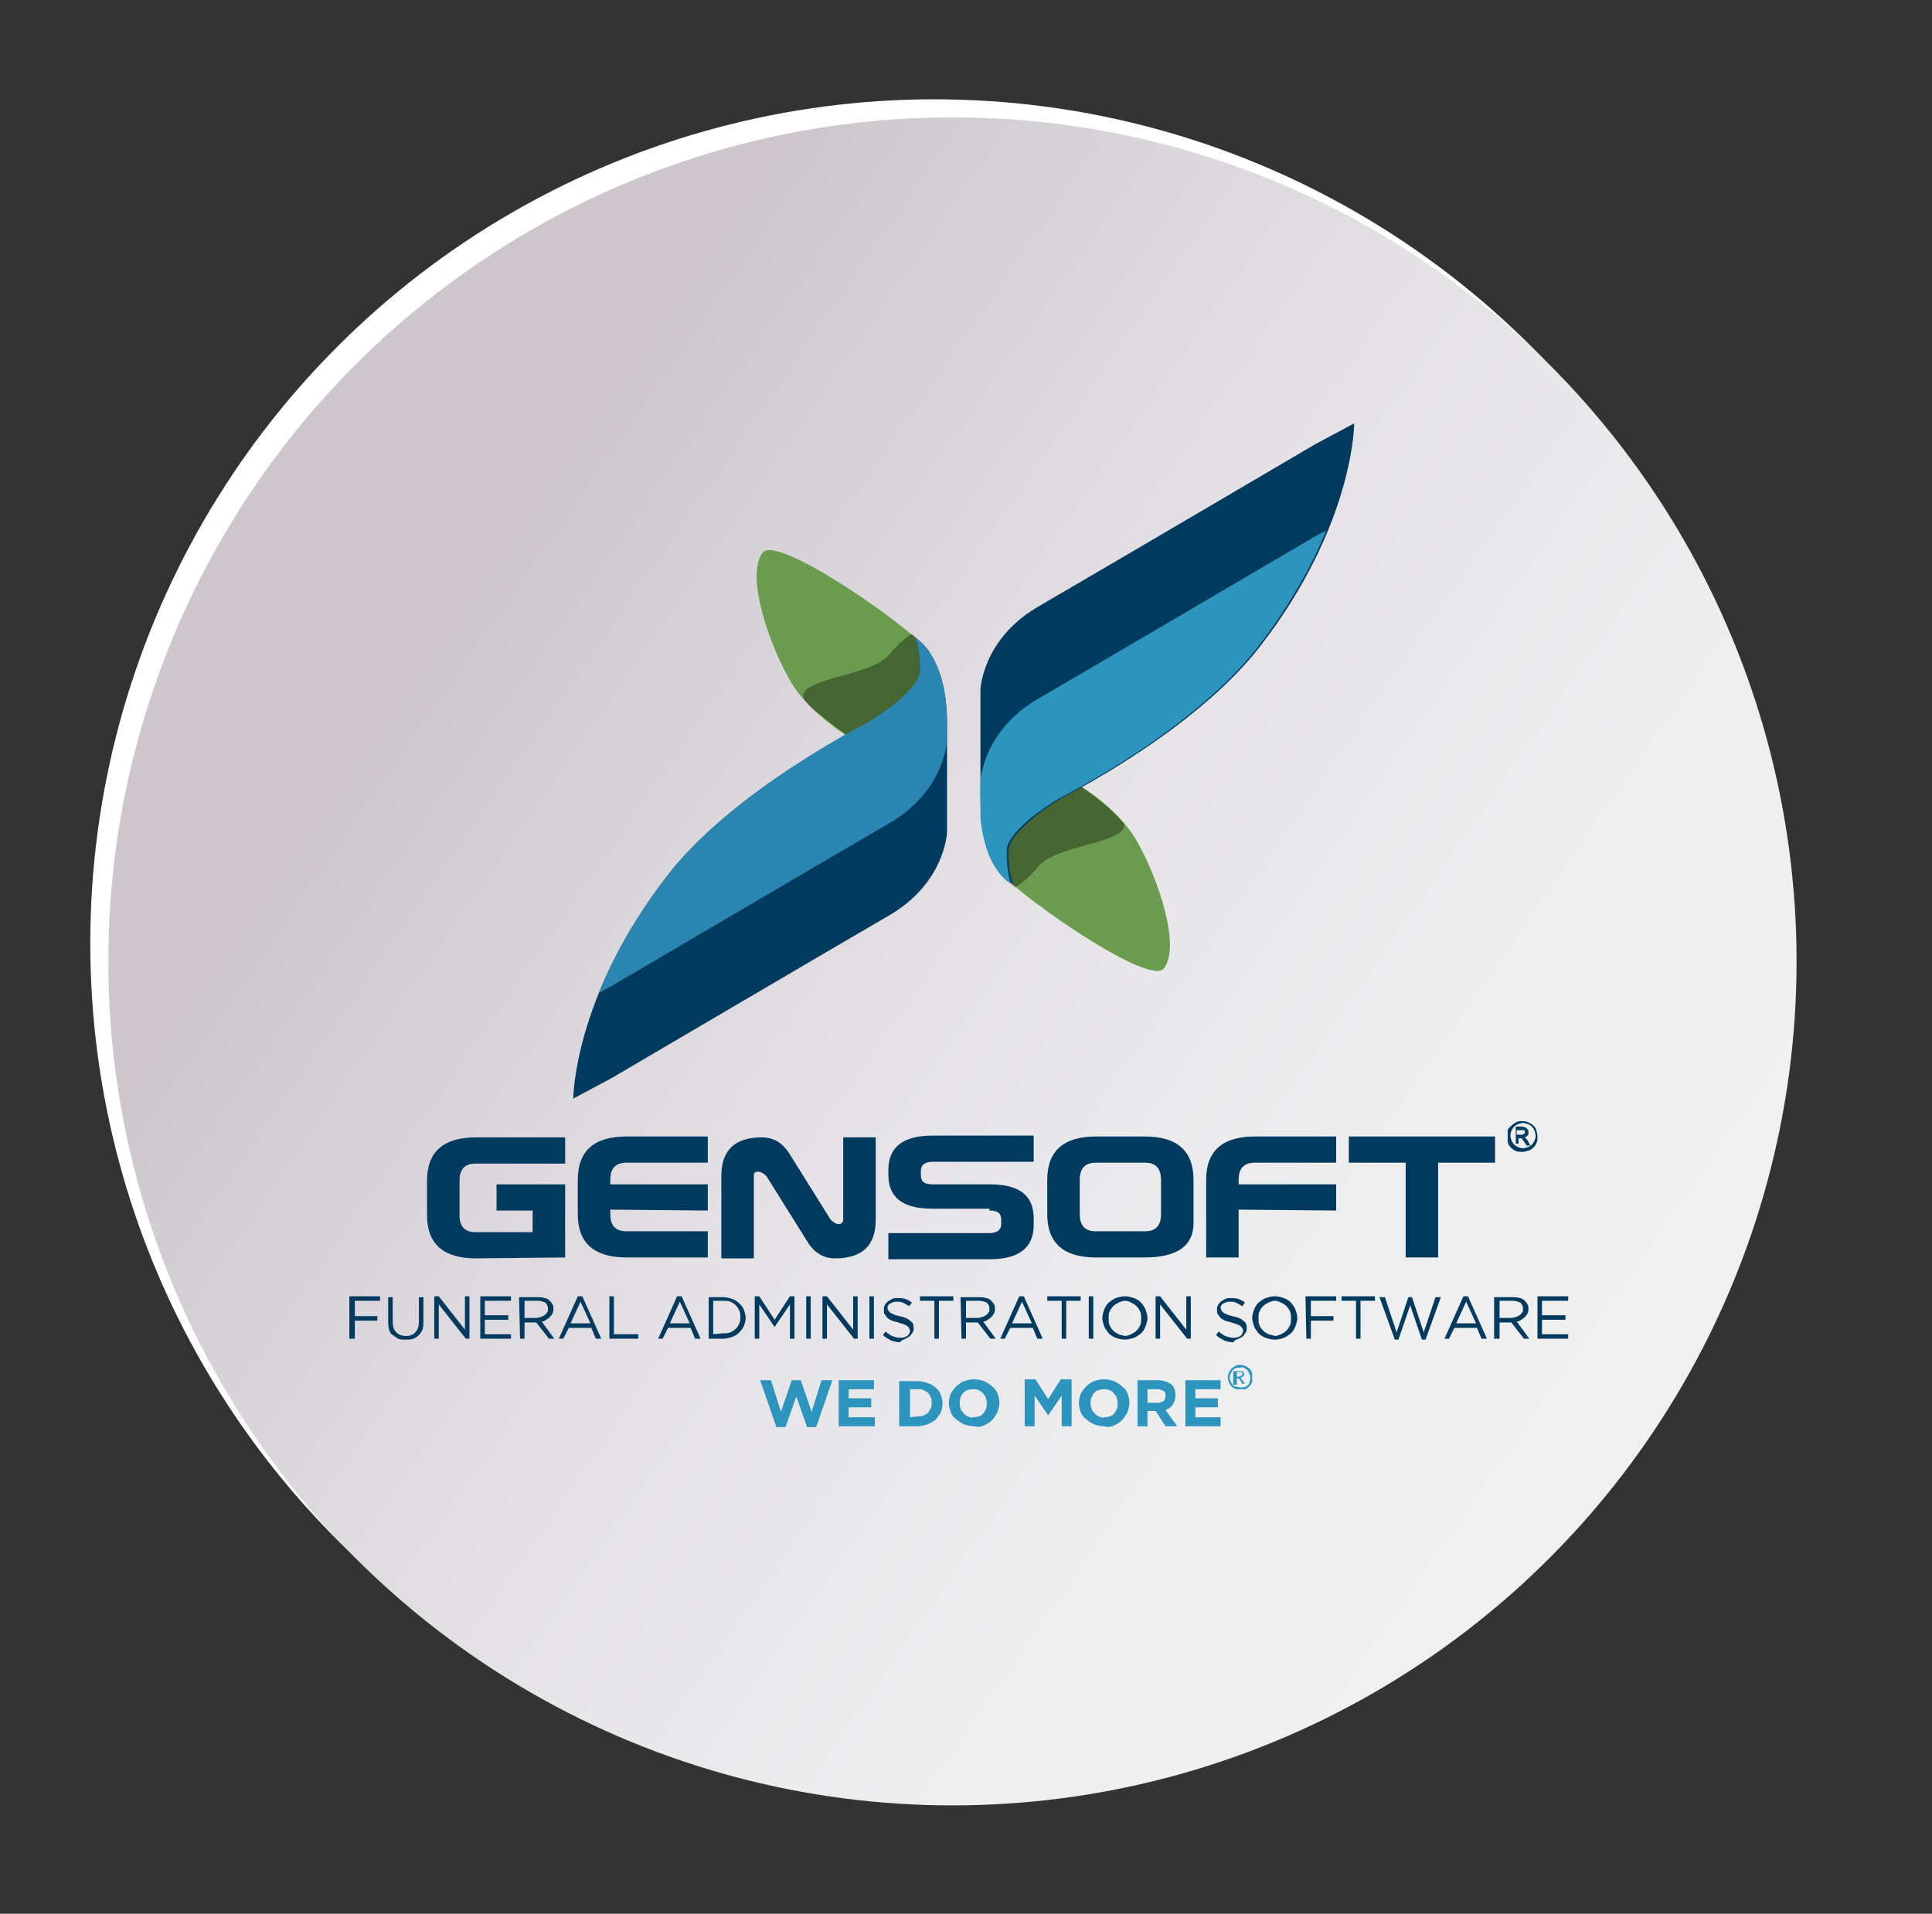 <?xml version="1.0" encoding="utf-8"?>
<!-- Generator: Adobe Illustrator 24.0.2, SVG Export Plug-In . SVG Version: 6.00 Build 0)  -->
<svg version="1.1" id="Layer_1" xmlns="http://www.w3.org/2000/svg" xmlns:xlink="http://www.w3.org/1999/xlink" x="0px" y="0px"
	 viewBox="0 0 214 212" style="enable-background:new 0 0 214 212;" xml:space="preserve">
<rect x="0" y="0" width="214" height="212" fill="#333333" stroke="none"/>
<style type="text/css">
	.st0{fill:#FFFFFF;}
	.st1{clip-path:url(#SVGID_2_);fill:url(#SVGID_3_);}
	.st2{fill:#003A5E;}
	.st3{fill:#2D95BD;}
	.st4{fill:#6A9B4F;}
	.st5{opacity:0.35;clip-path:url(#SVGID_5_);}
	.st6{clip-path:url(#SVGID_7_);}
	.st7{clip-path:url(#SVGID_9_);}
	.st8{opacity:0.35;clip-path:url(#SVGID_11_);}
	.st9{clip-path:url(#SVGID_13_);}
	.st10{clip-path:url(#SVGID_15_);}
	.st11{clip-path:url(#SVGID_17_);fill:#2D95BD;}
	.st12{clip-path:url(#SVGID_19_);fill:#2B85B1;}
	.st13{clip-path:url(#SVGID_21_);fill:#003A5D;}
	.st14{clip-path:url(#SVGID_23_);fill:#2D96BE;}
</style>
<g>
	<g>
		<circle class="st0" cx="103.5" cy="104.5" r="93.5"/>
		<g>
			<g>
				<defs>
					<circle id="SVGID_1_" cx="105.5" cy="106.5" r="93.5"/>
				</defs>
				<clipPath id="SVGID_2_">
					<use xlink:href="#SVGID_1_"  style="overflow:visible;"/>
				</clipPath>
				
					<linearGradient id="SVGID_3_" gradientUnits="userSpaceOnUse" x1="191.584" y1="-112.085" x2="192.58" y2="-112.085" gradientTransform="matrix(144.162 102.691 -102.691 144.162 -39080.148 -3444.299)">
					<stop  offset="0" style="stop-color:#CDC6CD"/>
					<stop  offset="0.126" style="stop-color:#D6D1D7"/>
					<stop  offset="0.391" style="stop-color:#E5E3E6"/>
					<stop  offset="0.673" style="stop-color:#EEEEEF"/>
					<stop  offset="1" style="stop-color:#F1F1F2"/>
				</linearGradient>
				<polygon class="st1" points="81.9,-53.1 277.8,86.5 138.3,282.5 -57.7,142.9 				"/>
			</g>
		</g>
	</g>
</g>
<path class="st2" d="M165.6,128.8v-2.9h-16.2v2.9h6.3v10.5h3.6v-10.5H165.6z M148,134.1v-2.9h-10.8v-0.5c0-1.3,0.6-1.9,1.8-1.9h9
	v-2.9h-9c-3.6,0-5.4,1.6-5.4,4.8v8.6h3.6V134L148,134.1L148,134.1z M128.6,130.7v3.8c0,1.3-0.6,1.9-1.8,1.9h-5.4
	c-1.2,0-1.8-0.6-1.8-1.9v-3.8c0-1.3,0.6-1.9,1.8-1.9h5.4C128,128.8,128.6,129.4,128.6,130.7 M116,130.7v3.8c0,3.2,1.8,4.8,5.4,4.8
	h5.4c3.6,0,5.4-1.3,5.4-3.8v-4.8c0-3.2-1.8-4.8-5.4-4.8h-5.4C117.8,125.9,116,127.5,116,130.7 M109.6,134.1c0.9,0,1.3,0.3,1.3,1v0.5
	c0,0.6-0.4,1-1.3,1H98.4v2.9h11.2c3.3,0,4.9-1.3,4.9-3.8V135c0-2.6-1.6-3.8-4.9-3.8h-6.3c-0.9,0-1.3-0.3-1.3-1v-0.5
	c0-0.6,0.4-1,1.3-1h11.2v-2.9h-11.2c-3.3,0-4.9,1.3-4.9,3.8v0.5c0,2.6,1.6,3.8,4.9,3.8h6.3V134.1z"/>
<path class="st2" d="M84,129.8c0.3,0,0.6,0.2,0.9,0.5l4.5,7.2c0.8,1.3,1.8,1.9,3.1,1.9c3,0,4.5-1.4,4.5-4.3V126h-3.6v9.1
	c0,0.3-0.2,0.5-0.5,0.5s-0.6-0.2-0.9-0.5l-4.5-7.2c-0.8-1.3-1.8-1.9-3.1-1.9c-3,0-4.5,1.4-4.5,4.3v9.1h3.6v-9.1
	C83.5,129.9,83.6,129.8,84,129.8 M78.4,134.1v-2.9H67.6v-0.5c0-1.3,0.6-1.9,1.8-1.9h9v-2.9h-9c-3.6,0-5.4,1.6-5.4,4.8v3.8
	c0,3.2,1.8,4.8,5.4,4.8h9v-2.9h-9c-1.2,0-1.8-0.6-1.8-1.9V134L78.4,134.1L78.4,134.1z M62.6,139.3v-8.1H55v2.9h4v2.4h-6.3
	c-1.2,0-1.8-0.6-1.8-1.9v-3.8c0-1.3,0.6-1.9,1.8-1.9h9.9V126h-9.9c-3.6,0-5.4,1.6-5.4,4.8v3.8c0,3.2,1.8,4.8,5.4,4.8L62.6,139.3
	L62.6,139.3z"/>
<path class="st2" d="M170.3,148.3h3.4v-0.5h-2.9v-1.6h2.6v-0.5h-2.6v-1.6h2.9v-0.5h-3.4V148.3z M165.6,148.3h0.5v-1.8h1.3l0,0
	l1.4,1.8h0.6l-1.4-1.9c0.2,0,0.4-0.1,0.5-0.2c0.2-0.1,0.3-0.2,0.4-0.3c0.1-0.1,0.2-0.2,0.3-0.4s0.1-0.3,0.1-0.5l0,0
	c0-0.2,0-0.4-0.1-0.5c-0.1-0.2-0.2-0.3-0.3-0.4c-0.1-0.1-0.3-0.3-0.6-0.3c-0.2-0.1-0.5-0.1-0.8-0.1h-2v4.6H165.6z M166.1,146v-1.9
	h1.4c0.4,0,0.7,0.1,0.9,0.2c0.2,0.2,0.3,0.4,0.3,0.7l0,0c0,0.2,0,0.3-0.1,0.4c-0.1,0.1-0.1,0.2-0.3,0.3c-0.1,0.1-0.2,0.1-0.4,0.2
	c-0.1,0-0.3,0.1-0.5,0.1H166.1z M160,148.3h0.5l0.6-1.2h2.5l0.5,1.2h0.6l-2.1-4.7h-0.5L160,148.3z M161.3,146.6l1.1-2.4l1.1,2.4
	H161.3z M154.5,148.4h0.4l1.3-3.8l1.3,3.8h0.4l1.7-4.7H159l-1.3,3.9l-1.3-3.9H156l-1.3,3.9l-1.3-3.9h-0.6L154.5,148.4z M150.2,148.3
	h0.5v-4.2h1.6v-0.5h-3.7v0.5h1.6L150.2,148.3L150.2,148.3z M144.7,148.3h0.5v-2h2.5v-0.5h-2.5v-1.7h2.8v-0.5h-3.4L144.7,148.3
	L144.7,148.3z M142.2,148.2c0.3-0.1,0.5-0.3,0.8-0.5c0.2-0.2,0.4-0.5,0.5-0.8s0.2-0.6,0.2-0.9l0,0c0-0.3-0.1-0.6-0.2-0.9
	c-0.1-0.3-0.3-0.5-0.5-0.8c-0.2-0.2-0.5-0.4-0.8-0.5s-0.6-0.2-1-0.2s-0.7,0.1-1,0.2c-0.3,0.1-0.5,0.3-0.8,0.5
	c-0.2,0.2-0.4,0.5-0.5,0.8s-0.2,0.6-0.2,0.9l0,0c0,0.3,0.1,0.6,0.2,0.9c0.1,0.3,0.3,0.5,0.5,0.8c0.2,0.2,0.5,0.4,0.8,0.5
	s0.6,0.2,1,0.2S142,148.3,142.2,148.2 M140.5,147.8c-0.2-0.1-0.4-0.2-0.6-0.4s-0.3-0.4-0.4-0.6c-0.1-0.2-0.1-0.5-0.1-0.8l0,0
	c0-0.3,0-0.5,0.1-0.7s0.2-0.4,0.4-0.6c0.2-0.2,0.4-0.3,0.6-0.4c0.2-0.1,0.5-0.2,0.7-0.2c0.3,0,0.5,0.1,0.7,0.2
	c0.2,0.1,0.4,0.2,0.6,0.4c0.2,0.2,0.3,0.4,0.4,0.6c0.1,0.2,0.1,0.5,0.1,0.8l0,0c0,0.3,0,0.5-0.1,0.7s-0.2,0.4-0.4,0.6
	c-0.2,0.2-0.4,0.3-0.6,0.4c-0.2,0.1-0.5,0.2-0.7,0.2C141,147.9,140.8,147.9,140.5,147.8 M137.2,148.3c0.2-0.1,0.4-0.2,0.5-0.3
	s0.2-0.3,0.3-0.4c0.1-0.2,0.1-0.3,0.1-0.5l0,0c0-0.4-0.1-0.6-0.4-0.8c-0.2-0.2-0.6-0.4-1.2-0.5c-0.3-0.1-0.5-0.1-0.6-0.2
	c-0.2-0.1-0.3-0.1-0.4-0.2c-0.1-0.1-0.2-0.2-0.2-0.2c0-0.1-0.1-0.2-0.1-0.3l0,0c0-0.2,0.1-0.4,0.3-0.5s0.4-0.2,0.7-0.2
	c0.2,0,0.5,0,0.7,0.1s0.4,0.2,0.7,0.4l0.3-0.4c-0.2-0.2-0.5-0.3-0.7-0.4c-0.3-0.1-0.6-0.1-0.9-0.1c-0.2,0-0.4,0-0.6,0.1
	c-0.2,0.1-0.3,0.2-0.5,0.3c-0.1,0.1-0.2,0.2-0.3,0.4s-0.1,0.3-0.1,0.5l0,0c0,0.2,0,0.4,0.1,0.5s0.2,0.3,0.3,0.4
	c0.1,0.1,0.3,0.2,0.5,0.3s0.4,0.1,0.7,0.2c0.2,0.1,0.4,0.1,0.6,0.2c0.2,0.1,0.3,0.1,0.4,0.2c0.1,0.1,0.2,0.2,0.2,0.2
	c0,0.1,0.1,0.2,0.1,0.3l0,0c0,0.2-0.1,0.4-0.3,0.6c-0.2,0.1-0.4,0.2-0.8,0.2c-0.3,0-0.6-0.1-0.9-0.2c-0.2-0.1-0.5-0.3-0.7-0.5
	l-0.3,0.4c0.3,0.3,0.6,0.4,0.9,0.6c0.3,0.1,0.7,0.2,1,0.2C136.8,148.4,137,148.4,137.2,148.3 M128,148.3h0.5v-3.8l3,3.8h0.4v-4.7
	h-0.5v3.7l-2.9-3.7H128V148.3z M125.6,148.2c0.3-0.1,0.5-0.3,0.8-0.5c0.2-0.2,0.4-0.5,0.5-0.8s0.2-0.6,0.2-0.9l0,0
	c0-0.3-0.1-0.6-0.2-0.9c-0.1-0.3-0.3-0.5-0.5-0.8c-0.2-0.2-0.5-0.4-0.8-0.5s-0.6-0.2-1-0.2s-0.7,0.1-1,0.2c-0.3,0.1-0.5,0.3-0.8,0.5
	c-0.2,0.2-0.4,0.5-0.5,0.8s-0.2,0.6-0.2,0.9l0,0c0,0.3,0.1,0.6,0.2,0.9c0.1,0.3,0.3,0.5,0.5,0.8c0.2,0.2,0.5,0.4,0.8,0.5
	s0.6,0.2,1,0.2C124.9,148.4,125.3,148.3,125.6,148.2 M123.9,147.8c-0.2-0.1-0.4-0.2-0.6-0.4s-0.3-0.4-0.4-0.6
	c-0.1-0.2-0.1-0.5-0.1-0.8l0,0c0-0.3,0-0.5,0.1-0.7s0.2-0.4,0.4-0.6c0.2-0.2,0.4-0.3,0.6-0.4c0.2-0.1,0.5-0.2,0.7-0.2
	c0.3,0,0.5,0.1,0.7,0.2c0.2,0.1,0.4,0.2,0.6,0.4s0.3,0.4,0.4,0.6c0.1,0.2,0.1,0.5,0.1,0.8l0,0c0,0.3,0,0.5-0.1,0.7s-0.2,0.4-0.4,0.6
	c-0.2,0.2-0.4,0.3-0.6,0.4c-0.2,0.1-0.5,0.2-0.7,0.2C124.3,147.9,124.1,147.9,123.9,147.8 M120.6,148.3h0.5v-4.7h-0.5V148.3z
	 M117.6,148.3h0.5v-4.2h1.6v-0.5H116v0.5h1.6V148.3z M110.8,148.3h0.5l0.6-1.2h2.5l0.5,1.2h0.6l-2.1-4.7h-0.5L110.8,148.3z
	 M112.1,146.6l1.1-2.4l1.1,2.4H112.1z M106.5,148.3h0.5v-1.8h1.3l0,0l1.4,1.8h0.6l-1.4-1.9c0.2,0,0.4-0.1,0.5-0.2
	c0.2-0.1,0.3-0.2,0.4-0.3s0.2-0.2,0.3-0.4c0.1-0.2,0.1-0.3,0.1-0.5l0,0c0-0.2,0-0.4-0.1-0.5c-0.1-0.2-0.2-0.3-0.3-0.4
	c-0.1-0.1-0.3-0.3-0.6-0.3c-0.2-0.1-0.5-0.1-0.8-0.1h-2L106.5,148.3L106.5,148.3z M107,146v-1.9h1.4c0.4,0,0.7,0.1,0.9,0.2
	c0.2,0.2,0.3,0.4,0.3,0.7l0,0c0,0.2,0,0.3-0.1,0.4c-0.1,0.1-0.1,0.2-0.3,0.3c-0.1,0.1-0.2,0.1-0.4,0.2c-0.1,0-0.3,0.1-0.5,0.1H107z
	 M103.5,148.3h0.5v-4.2h1.6v-0.5h-3.7v0.5h1.6V148.3z M100.3,148.3c0.2-0.1,0.4-0.2,0.5-0.3s0.2-0.3,0.3-0.4
	c0.1-0.2,0.1-0.3,0.1-0.5l0,0c0-0.4-0.1-0.6-0.4-0.8c-0.2-0.2-0.6-0.4-1.2-0.5c-0.3-0.1-0.5-0.1-0.6-0.2c-0.2-0.1-0.3-0.1-0.4-0.2
	c-0.1-0.1-0.2-0.2-0.2-0.2c0-0.1-0.1-0.2-0.1-0.3l0,0c0-0.2,0.1-0.4,0.3-0.5c0.2-0.1,0.4-0.2,0.7-0.2c0.2,0,0.5,0,0.7,0.1
	s0.4,0.2,0.7,0.4l0.3-0.4c-0.2-0.2-0.5-0.3-0.7-0.4c-0.3-0.1-0.6-0.1-0.9-0.1c-0.2,0-0.4,0-0.6,0.1s-0.3,0.2-0.5,0.3
	c-0.1,0.1-0.2,0.2-0.3,0.4c-0.1,0.2-0.1,0.3-0.1,0.5l0,0c0,0.2,0,0.4,0.1,0.5s0.2,0.3,0.3,0.4c0.1,0.1,0.3,0.2,0.5,0.3
	s0.4,0.1,0.7,0.2c0.2,0.1,0.4,0.1,0.6,0.2c0.2,0.1,0.3,0.1,0.4,0.2s0.2,0.2,0.2,0.2c0,0.1,0.1,0.2,0.1,0.3l0,0
	c0,0.2-0.1,0.4-0.3,0.6c-0.2,0.1-0.4,0.2-0.8,0.2c-0.3,0-0.6-0.1-0.9-0.2c-0.2-0.1-0.5-0.3-0.7-0.5l-0.3,0.4
	c0.3,0.3,0.6,0.4,0.9,0.6c0.3,0.1,0.7,0.2,1,0.2C99.9,148.4,100.2,148.4,100.3,148.3 M96.3,148.3h0.5v-4.7h-0.5V148.3z M91.1,148.3
	h0.5v-3.8l3,3.8H95v-4.7h-0.5v3.7l-2.9-3.7h-0.5V148.3z M89.3,148.3h0.5v-4.7h-0.5V148.3z M83.6,148.3h0.5v-3.8l1.7,2.5l0,0l1.7-2.5
	v3.8H88v-4.7h-0.5l-1.7,2.6l-1.7-2.6h-0.5C83.6,143.6,83.6,148.3,83.6,148.3z M78.5,148.3h1.6c0.4,0,0.7-0.1,1-0.2
	c0.3-0.1,0.6-0.3,0.8-0.5s0.4-0.5,0.5-0.7c0.1-0.3,0.2-0.6,0.2-0.9l0,0c0-0.3-0.1-0.6-0.2-0.9c-0.1-0.3-0.3-0.5-0.5-0.7
	s-0.5-0.4-0.8-0.5s-0.6-0.2-1-0.2h-1.6V148.3z M79,147.8v-3.7h1.1c0.3,0,0.6,0,0.8,0.1c0.2,0.1,0.4,0.2,0.6,0.4s0.3,0.4,0.4,0.6
	c0.1,0.2,0.1,0.5,0.1,0.7l0,0c0,0.3,0,0.5-0.1,0.7s-0.2,0.4-0.4,0.6c-0.2,0.2-0.4,0.3-0.6,0.4c-0.2,0.1-0.5,0.1-0.8,0.1L79,147.8
	L79,147.8z M72.9,148.3h0.5l0.6-1.2h2.5l0.5,1.2h0.6l-2.1-4.7H75L72.9,148.3z M74.2,146.6l1.1-2.4l1.1,2.4H74.2z M67.5,148.3h3.2
	v-0.5H68v-4.2h-0.5V148.3z M61.9,148.3h0.5l0.6-1.2h2.5l0.5,1.2h0.6l-2.1-4.7H64L61.9,148.3z M63.2,146.6l1.1-2.4l1.1,2.4H63.2z
	 M57.6,148.3h0.5v-1.8h1.3l0,0l1.4,1.8h0.6l-1.4-1.9c0.2,0,0.4-0.1,0.5-0.2c0.2-0.1,0.3-0.2,0.4-0.3c0.1-0.1,0.2-0.2,0.3-0.4
	s0.1-0.3,0.1-0.5l0,0c0-0.2,0-0.4-0.1-0.5c-0.1-0.2-0.2-0.3-0.3-0.4c-0.1-0.1-0.3-0.3-0.6-0.3c-0.2-0.1-0.5-0.1-0.8-0.1h-2
	L57.6,148.3L57.6,148.3z M58.1,146v-1.9h1.4c0.4,0,0.7,0.1,0.9,0.2c0.2,0.2,0.3,0.4,0.3,0.7l0,0c0,0.2,0,0.3-0.1,0.4
	c-0.1,0.1-0.1,0.2-0.3,0.3c-0.1,0.1-0.2,0.1-0.4,0.2c-0.1,0-0.3,0.1-0.5,0.1H58.1z M53.2,148.3h3.4v-0.5h-2.9v-1.6h2.6v-0.5h-2.6
	v-1.6h2.9v-0.5h-3.4V148.3z M48.1,148.3h0.5v-3.8l3,3.8H52v-4.7h-0.5v3.7l-2.9-3.7h-0.5V148.3z M45.8,148.3c0.2-0.1,0.4-0.2,0.6-0.4
	s0.3-0.4,0.4-0.6c0.1-0.3,0.1-0.6,0.1-0.9v-2.7h-0.5v2.7c0,0.5-0.1,0.9-0.4,1.2s-0.6,0.4-1,0.4s-0.8-0.1-1.1-0.4s-0.4-0.7-0.4-1.2
	v-2.7H43v2.7c0,0.3,0,0.6,0.1,0.9c0.1,0.3,0.2,0.5,0.4,0.6s0.4,0.3,0.6,0.4c0.2,0.1,0.5,0.1,0.8,0.1
	C45.3,148.4,45.5,148.4,45.8,148.3 M38.8,148.3h0.5v-2h2.5v-0.5h-2.5v-1.7h2.8v-0.5h-3.4v4.7H38.8z"/>
<path class="st3" d="M86,158.1h1l1.2-3.4l1.2,3.4h1l1.8-5.2H91l-1.1,3.5l-1.2-3.5h-1l-1.2,3.5l-1.1-3.5h-1.2L86,158.1z M92.9,158h4
	v-1H94v-1.1h2.5v-1H94v-1h2.8v-1h-3.9V158z M100.8,157v-3.1h0.9c0.2,0,0.4,0,0.6,0.1s0.4,0.2,0.5,0.3s0.2,0.3,0.3,0.5
	c0.1,0.2,0.1,0.4,0.1,0.6l0,0c0,0.2,0,0.4-0.1,0.6c-0.1,0.2-0.2,0.3-0.3,0.5c-0.1,0.1-0.3,0.2-0.5,0.3s-0.4,0.1-0.6,0.1L100.8,157
	L100.8,157z M99.6,158h2c0.4,0,0.8-0.1,1.1-0.2c0.3-0.1,0.6-0.3,0.9-0.5c0.2-0.2,0.4-0.5,0.6-0.8c0.1-0.3,0.2-0.7,0.2-1l0,0
	c0-0.4-0.1-0.7-0.2-1s-0.3-0.6-0.6-0.8c-0.2-0.2-0.5-0.4-0.9-0.5c-0.3-0.1-0.7-0.2-1.1-0.2h-2V158z M107.2,156.9
	c-0.2-0.1-0.4-0.2-0.5-0.4c-0.1-0.1-0.3-0.3-0.3-0.5c-0.1-0.2-0.1-0.4-0.1-0.6l0,0c0-0.2,0-0.4,0.1-0.6c0.1-0.2,0.2-0.4,0.3-0.5
	c0.1-0.1,0.3-0.3,0.5-0.3c0.2-0.1,0.4-0.1,0.6-0.1s0.4,0,0.6,0.1s0.4,0.2,0.5,0.4c0.1,0.1,0.3,0.3,0.3,0.5c0.1,0.2,0.1,0.4,0.1,0.6
	l0,0c0,0.2,0,0.4-0.1,0.6c-0.1,0.2-0.2,0.4-0.3,0.5c-0.1,0.1-0.3,0.3-0.5,0.3c-0.2,0.1-0.4,0.1-0.6,0.1
	C107.6,157.1,107.4,157,107.2,156.9 M109,157.9c0.3-0.1,0.6-0.3,0.9-0.6c0.2-0.2,0.4-0.5,0.6-0.9c0.1-0.3,0.2-0.7,0.2-1l0,0
	c0-0.4-0.1-0.7-0.2-1s-0.3-0.6-0.6-0.8c-0.2-0.2-0.5-0.4-0.9-0.6c-0.3-0.1-0.7-0.2-1.1-0.2s-0.8,0.1-1.1,0.2
	c-0.3,0.1-0.6,0.3-0.9,0.6c-0.2,0.2-0.4,0.5-0.6,0.8c-0.1,0.3-0.2,0.7-0.2,1l0,0c0,0.4,0.1,0.7,0.2,1s0.3,0.6,0.6,0.8
	c0.2,0.2,0.5,0.4,0.9,0.6c0.3,0.1,0.7,0.2,1.1,0.2C108.3,158.1,108.6,158.1,109,157.9 M113.5,158h1.1v-3.4l1.5,2.2l0,0l1.5-2.2v3.4
	h1.1v-5.2h-1.2l-1.4,2.2l-1.4-2.2h-1.2V158z M121.7,156.9c-0.2-0.1-0.4-0.2-0.5-0.4c-0.1-0.1-0.3-0.3-0.3-0.5
	c-0.1-0.2-0.1-0.4-0.1-0.6l0,0c0-0.2,0-0.4,0.1-0.6c0.1-0.2,0.2-0.4,0.3-0.5c0.1-0.1,0.3-0.3,0.5-0.3c0.2-0.1,0.4-0.1,0.6-0.1
	s0.4,0,0.6,0.1s0.4,0.2,0.5,0.4c0.1,0.1,0.3,0.3,0.3,0.5c0.1,0.2,0.1,0.4,0.1,0.6l0,0c0,0.2,0,0.4-0.1,0.6c-0.1,0.2-0.2,0.4-0.3,0.5
	c-0.1,0.1-0.3,0.3-0.5,0.3c-0.2,0.1-0.4,0.1-0.6,0.1C122.1,157.1,121.9,157,121.7,156.9 M123.4,157.9c0.3-0.1,0.6-0.3,0.9-0.6
	c0.2-0.2,0.4-0.5,0.6-0.9c0.1-0.3,0.2-0.7,0.2-1l0,0c0-0.4-0.1-0.7-0.2-1s-0.3-0.6-0.6-0.8c-0.2-0.2-0.5-0.4-0.9-0.6
	c-0.3-0.1-0.7-0.2-1.1-0.2s-0.8,0.1-1.1,0.2c-0.3,0.1-0.6,0.3-0.9,0.6c-0.2,0.2-0.4,0.5-0.6,0.8c-0.1,0.3-0.2,0.7-0.2,1l0,0
	c0,0.4,0.1,0.7,0.2,1s0.3,0.6,0.6,0.8c0.2,0.2,0.5,0.4,0.9,0.6c0.3,0.1,0.7,0.2,1.1,0.2C122.7,158.1,123.1,158.1,123.4,157.9
	 M127.1,155.4v-1.5h1.1c0.3,0,0.5,0.1,0.7,0.2c0.2,0.1,0.2,0.3,0.2,0.6l0,0c0,0.2-0.1,0.4-0.2,0.5c-0.2,0.1-0.4,0.2-0.7,0.2H127.1z
	 M126,158h1.1v-1.7h0.9l0,0l1.1,1.7h1.3l-1.3-1.8c0.3-0.1,0.6-0.3,0.8-0.6s0.3-0.6,0.3-1l0,0c0-0.5-0.1-0.9-0.4-1.2
	c-0.4-0.3-0.9-0.5-1.5-0.5H126V158z M131.2,158h4v-1h-2.8v-1.1h2.5v-1h-2.5v-1h2.8v-1h-3.9v5.1H131.2z"/>
<path class="st4" d="M95,82.2c0,0-5.2-2.7-7.6-7s-4.8-11.6-2.9-14c1.7-2.1,17.7,9.2,18.5,11.2s-1.8,9-1.8,9L95,82.2z"/>
<g>
	<g>
		<defs>
			<path id="SVGID_4_" d="M84.5,61.2c-2,2.4,0.5,9.8,2.9,14c2.4,4.3,7.6,7,7.6,7l6.2-0.9c0,0,2.6-7,1.8-9
				c-0.7-1.8-14.2-11.5-17.8-11.5C84.9,60.9,84.6,61,84.5,61.2"/>
		</defs>
		<clipPath id="SVGID_5_">
			<use xlink:href="#SVGID_4_"  style="overflow:visible;"/>
		</clipPath>
		<g class="st5">
			<g>
				<g>
					<defs>
						<rect id="SVGID_6_" x="88.6" y="69.3" width="16" height="13.5"/>
					</defs>
					<clipPath id="SVGID_7_">
						<use xlink:href="#SVGID_6_"  style="overflow:visible;"/>
					</clipPath>
					<g class="st6">
						<g>
							<g>
								<defs>
									<rect id="SVGID_8_" x="88.6" y="69.2" width="16.2" height="13.6"/>
								</defs>
								<clipPath id="SVGID_9_">
									<use xlink:href="#SVGID_8_"  style="overflow:visible;"/>
								</clipPath>
								<path class="st7" d="M94.9,82.2c0,0,0.9,0.9-4.9-3.7c-4.3-3.4,6.3-3.2,8.5-6c2-2.4,4.6-4,5.5-1.7s-2.1,10.4-2.1,10.4
									L94.9,82.2z"/>
							</g>
						</g>
					</g>
				</g>
			</g>
		</g>
	</g>
</g>
<path class="st4" d="M118.4,86.3c0,0,5.2,2.7,7.6,7c2.4,4.3,4.8,11.6,2.9,14c-1.7,2.1-17.7-9.2-18.5-11.2s1.8-9,1.8-9L118.4,86.3z"
	/>
<g>
	<g>
		<defs>
			<path id="SVGID_10_" d="M112.2,87.2c0,0-2.6,7-1.8,9c0.8,2,16.8,13.3,18.5,11.2c2-2.4-0.5-9.8-2.9-14c-2.4-4.3-7.6-7-7.6-7
				L112.2,87.2z"/>
		</defs>
		<clipPath id="SVGID_11_">
			<use xlink:href="#SVGID_10_"  style="overflow:visible;"/>
		</clipPath>
		<g class="st8">
			<g>
				<g>
					<defs>
						<rect id="SVGID_12_" x="108.9" y="85.8" width="16" height="13.5"/>
					</defs>
					<clipPath id="SVGID_13_">
						<use xlink:href="#SVGID_12_"  style="overflow:visible;"/>
					</clipPath>
					<g class="st9">
						<g>
							<g>
								<defs>
									<rect id="SVGID_14_" x="108.7" y="85.8" width="16.2" height="13.6"/>
								</defs>
								<clipPath id="SVGID_15_">
									<use xlink:href="#SVGID_14_"  style="overflow:visible;"/>
								</clipPath>
								<path class="st10" d="M118.6,86.3c0,0-0.9-0.9,4.9,3.7c4.3,3.4-6.3,3.2-8.5,6c-2,2.4-4.6,4-5.5,1.7s2.1-10.4,2.1-10.4
									L118.6,86.3z"/>
							</g>
						</g>
					</g>
				</g>
			</g>
		</g>
	</g>
</g>
<path class="st2" d="M108.6,88.4v-12c0,0,0.2-5.6,6.4-9.2c6.2-3.6,30.7-18,30.7-18l4.3-2.3c0,0,0,11.3-10.5,24.8
	c-7.3,9.4-21.9,16.7-21.9,16.7s-5.9,3.5-5.9,5.9c0,2.5,0.5,3.6,0.5,3.6S108.6,96.3,108.6,88.4"/>
<g>
	<g>
		<defs>
			<path id="SVGID_16_" d="M145.6,49.2c0,0-24.5,14.4-30.7,18s-6.4,9.2-6.4,9.2v12c0,7.9,3.5,9.5,3.5,9.5s-0.5-1.1-0.5-3.6
				s5.9-5.9,5.9-5.9s14.6-7.3,21.9-16.7c10.5-13.5,10.5-24.8,10.5-24.8L145.6,49.2z"/>
		</defs>
		<clipPath id="SVGID_17_">
			<use xlink:href="#SVGID_16_"  style="overflow:visible;"/>
		</clipPath>
		<path class="st11" d="M108.6,98.6v-12c0,0,0.2-5.6,6.4-9.2c6.2-3.6,30.7-18,30.7-18l4.3-2.3c0,0,0,11.3-10.5,24.8
			c-7.3,9.4-21.9,16.7-21.9,16.7s-5.6,3.1-5.6,5.6s0.3,3.5,0.3,3.5S108.6,107.7,108.6,98.6"/>
	</g>
</g>
<path class="st2" d="M104.9,80.2v12c0,0-0.2,5.6-6.4,9.2c-6.2,3.6-30.7,18-30.7,18l-4.3,2.3c0,0,0-11.3,10.5-24.8
	c7.3-9.4,22-16.7,22-16.7s5.9-3.5,5.9-5.9c0-2.5-0.5-3.6-0.5-3.6S104.9,72.5,104.9,80.2"/>
<g>
	<g>
		<defs>
			<path id="SVGID_18_" d="M101.9,74.2c0,2.5-5.9,5.9-5.9,5.9s-14.7,7.4-22,16.8c-10.5,13.5-10.5,24.8-10.5,24.8l4.3-2.3
				c0,0,24.5-14.4,30.7-18s6.4-9.2,6.4-9.2v-12c0-7.7-3.5-9.5-3.5-9.5S101.9,71.8,101.9,74.2"/>
		</defs>
		<clipPath id="SVGID_19_">
			<use xlink:href="#SVGID_18_"  style="overflow:visible;"/>
		</clipPath>
		<path class="st12" d="M104.9,70v12c0,0-0.2,5.6-6.4,9.2c-6.2,3.6-30.7,18-30.7,18l-4.3,2.3c0,0,0-11.3,10.5-24.8
			C81.3,77.2,96,70,96,70s5.6-3.1,5.6-5.6s-0.3-3.5-0.3-3.5S104.9,60.8,104.9,70"/>
	</g>
</g>
<g>
	<defs>
		<rect id="SVGID_20_" x="167" y="124.2" width="3.5" height="3.5"/>
	</defs>
	<clipPath id="SVGID_21_">
		<use xlink:href="#SVGID_20_"  style="overflow:visible;"/>
	</clipPath>
	<path class="st13" d="M167.8,124.4c-0.3,0.2-0.5,0.4-0.7,0.6c-0.2,0.3-0.2,0.6-0.2,0.9c0,0.3,0.1,0.6,0.2,0.9
		c0.2,0.3,0.4,0.5,0.6,0.6c0.3,0.2,0.6,0.2,0.9,0.2c0.3,0,0.6-0.1,0.9-0.2c0.3-0.2,0.5-0.4,0.6-0.6c0.2-0.3,0.2-0.6,0.2-0.9
		c0-0.3-0.1-0.6-0.2-0.9c-0.2-0.3-0.4-0.5-0.7-0.6c-0.3-0.2-0.6-0.2-0.9-0.2C168.4,124.2,168.1,124.2,167.8,124.4 M169.4,124.6
		c0.2,0.1,0.4,0.3,0.5,0.5c0.1,0.2,0.2,0.5,0.2,0.7c0,0.3-0.1,0.5-0.2,0.7c-0.1,0.2-0.3,0.4-0.5,0.5c-0.2,0.1-0.5,0.2-0.7,0.2
		c-0.3,0-0.5-0.1-0.7-0.2c-0.2-0.1-0.4-0.3-0.5-0.5c-0.1-0.2-0.2-0.5-0.2-0.7c0-0.3,0.1-0.5,0.2-0.7c0.1-0.2,0.3-0.4,0.5-0.5
		c0.2-0.1,0.5-0.2,0.7-0.2C168.9,124.4,169.2,124.5,169.4,124.6 M168.2,126.9v-0.8h0.2c0.1,0,0.2,0,0.2,0.1c0.1,0.1,0.2,0.2,0.3,0.4
		l0.2,0.3h0.4l-0.2-0.4c-0.1-0.2-0.2-0.3-0.3-0.4c0,0-0.1-0.1-0.2-0.1c0.2,0,0.3-0.1,0.4-0.2c0.1-0.1,0.1-0.2,0.1-0.4
		c0-0.1,0-0.2-0.1-0.3c-0.1-0.1-0.1-0.1-0.2-0.2c-0.1,0-0.3-0.1-0.5-0.1h-0.6v1.9H168.2z M168.2,125.2h0.3c0.1,0,0.2,0,0.3,0
		c0.1,0,0.1,0.1,0.1,0.1c0,0,0,0.1,0,0.1c0,0.1,0,0.2-0.1,0.2c-0.1,0.1-0.2,0.1-0.4,0.1h-0.4V125.2z"/>
</g>
<g>
	<defs>
		<rect id="SVGID_22_" x="136" y="151.2" width="2.7" height="2.7"/>
	</defs>
	<clipPath id="SVGID_23_">
		<use xlink:href="#SVGID_22_"  style="overflow:visible;"/>
	</clipPath>
	<path class="st14" d="M136.7,151.4c-0.2,0.1-0.4,0.3-0.5,0.5c-0.1,0.2-0.2,0.4-0.2,0.7c0,0.2,0.1,0.5,0.2,0.7
		c0.1,0.2,0.3,0.4,0.5,0.5s0.4,0.2,0.7,0.2s0.5-0.1,0.7-0.2s0.4-0.3,0.5-0.5c0.1-0.2,0.2-0.4,0.2-0.7c0-0.2-0.1-0.5-0.2-0.7
		c-0.1-0.2-0.3-0.4-0.5-0.5c-0.2-0.1-0.4-0.2-0.7-0.2C137.2,151.2,136.9,151.2,136.7,151.4 M137.9,151.6c0.2,0.1,0.3,0.2,0.4,0.4
		c0.1,0.2,0.2,0.4,0.2,0.6c0,0.2-0.1,0.4-0.1,0.6c-0.1,0.2-0.2,0.3-0.4,0.4c-0.2,0.1-0.4,0.1-0.6,0.1c-0.2,0-0.4-0.1-0.6-0.1
		c-0.2-0.1-0.3-0.2-0.4-0.4c-0.1-0.2-0.2-0.4-0.2-0.6c0-0.2,0.1-0.4,0.2-0.6c0.1-0.2,0.2-0.3,0.4-0.4c0.2-0.1,0.4-0.1,0.6-0.1
		C137.6,151.4,137.8,151.5,137.9,151.6 M137,153.3v-0.6h0.1c0.1,0,0.1,0,0.2,0.1c0.1,0,0.1,0.2,0.2,0.3l0.1,0.2h0.3l-0.2-0.3
		c-0.1-0.1-0.2-0.2-0.2-0.3c0,0-0.1-0.1-0.1-0.1c0.1,0,0.2-0.1,0.3-0.1c0.1-0.1,0.1-0.2,0.1-0.3c0-0.1,0-0.1-0.1-0.2
		c0-0.1-0.1-0.1-0.2-0.1c-0.1,0-0.2,0-0.4,0h-0.5v1.5H137z M137,152h0.3c0.1,0,0.2,0,0.2,0c0,0,0.1,0,0.1,0.1c0,0,0,0.1,0,0.1
		c0,0.1,0,0.1-0.1,0.2c-0.1,0-0.1,0.1-0.3,0.1H137V152z"/>
</g>
</svg>
